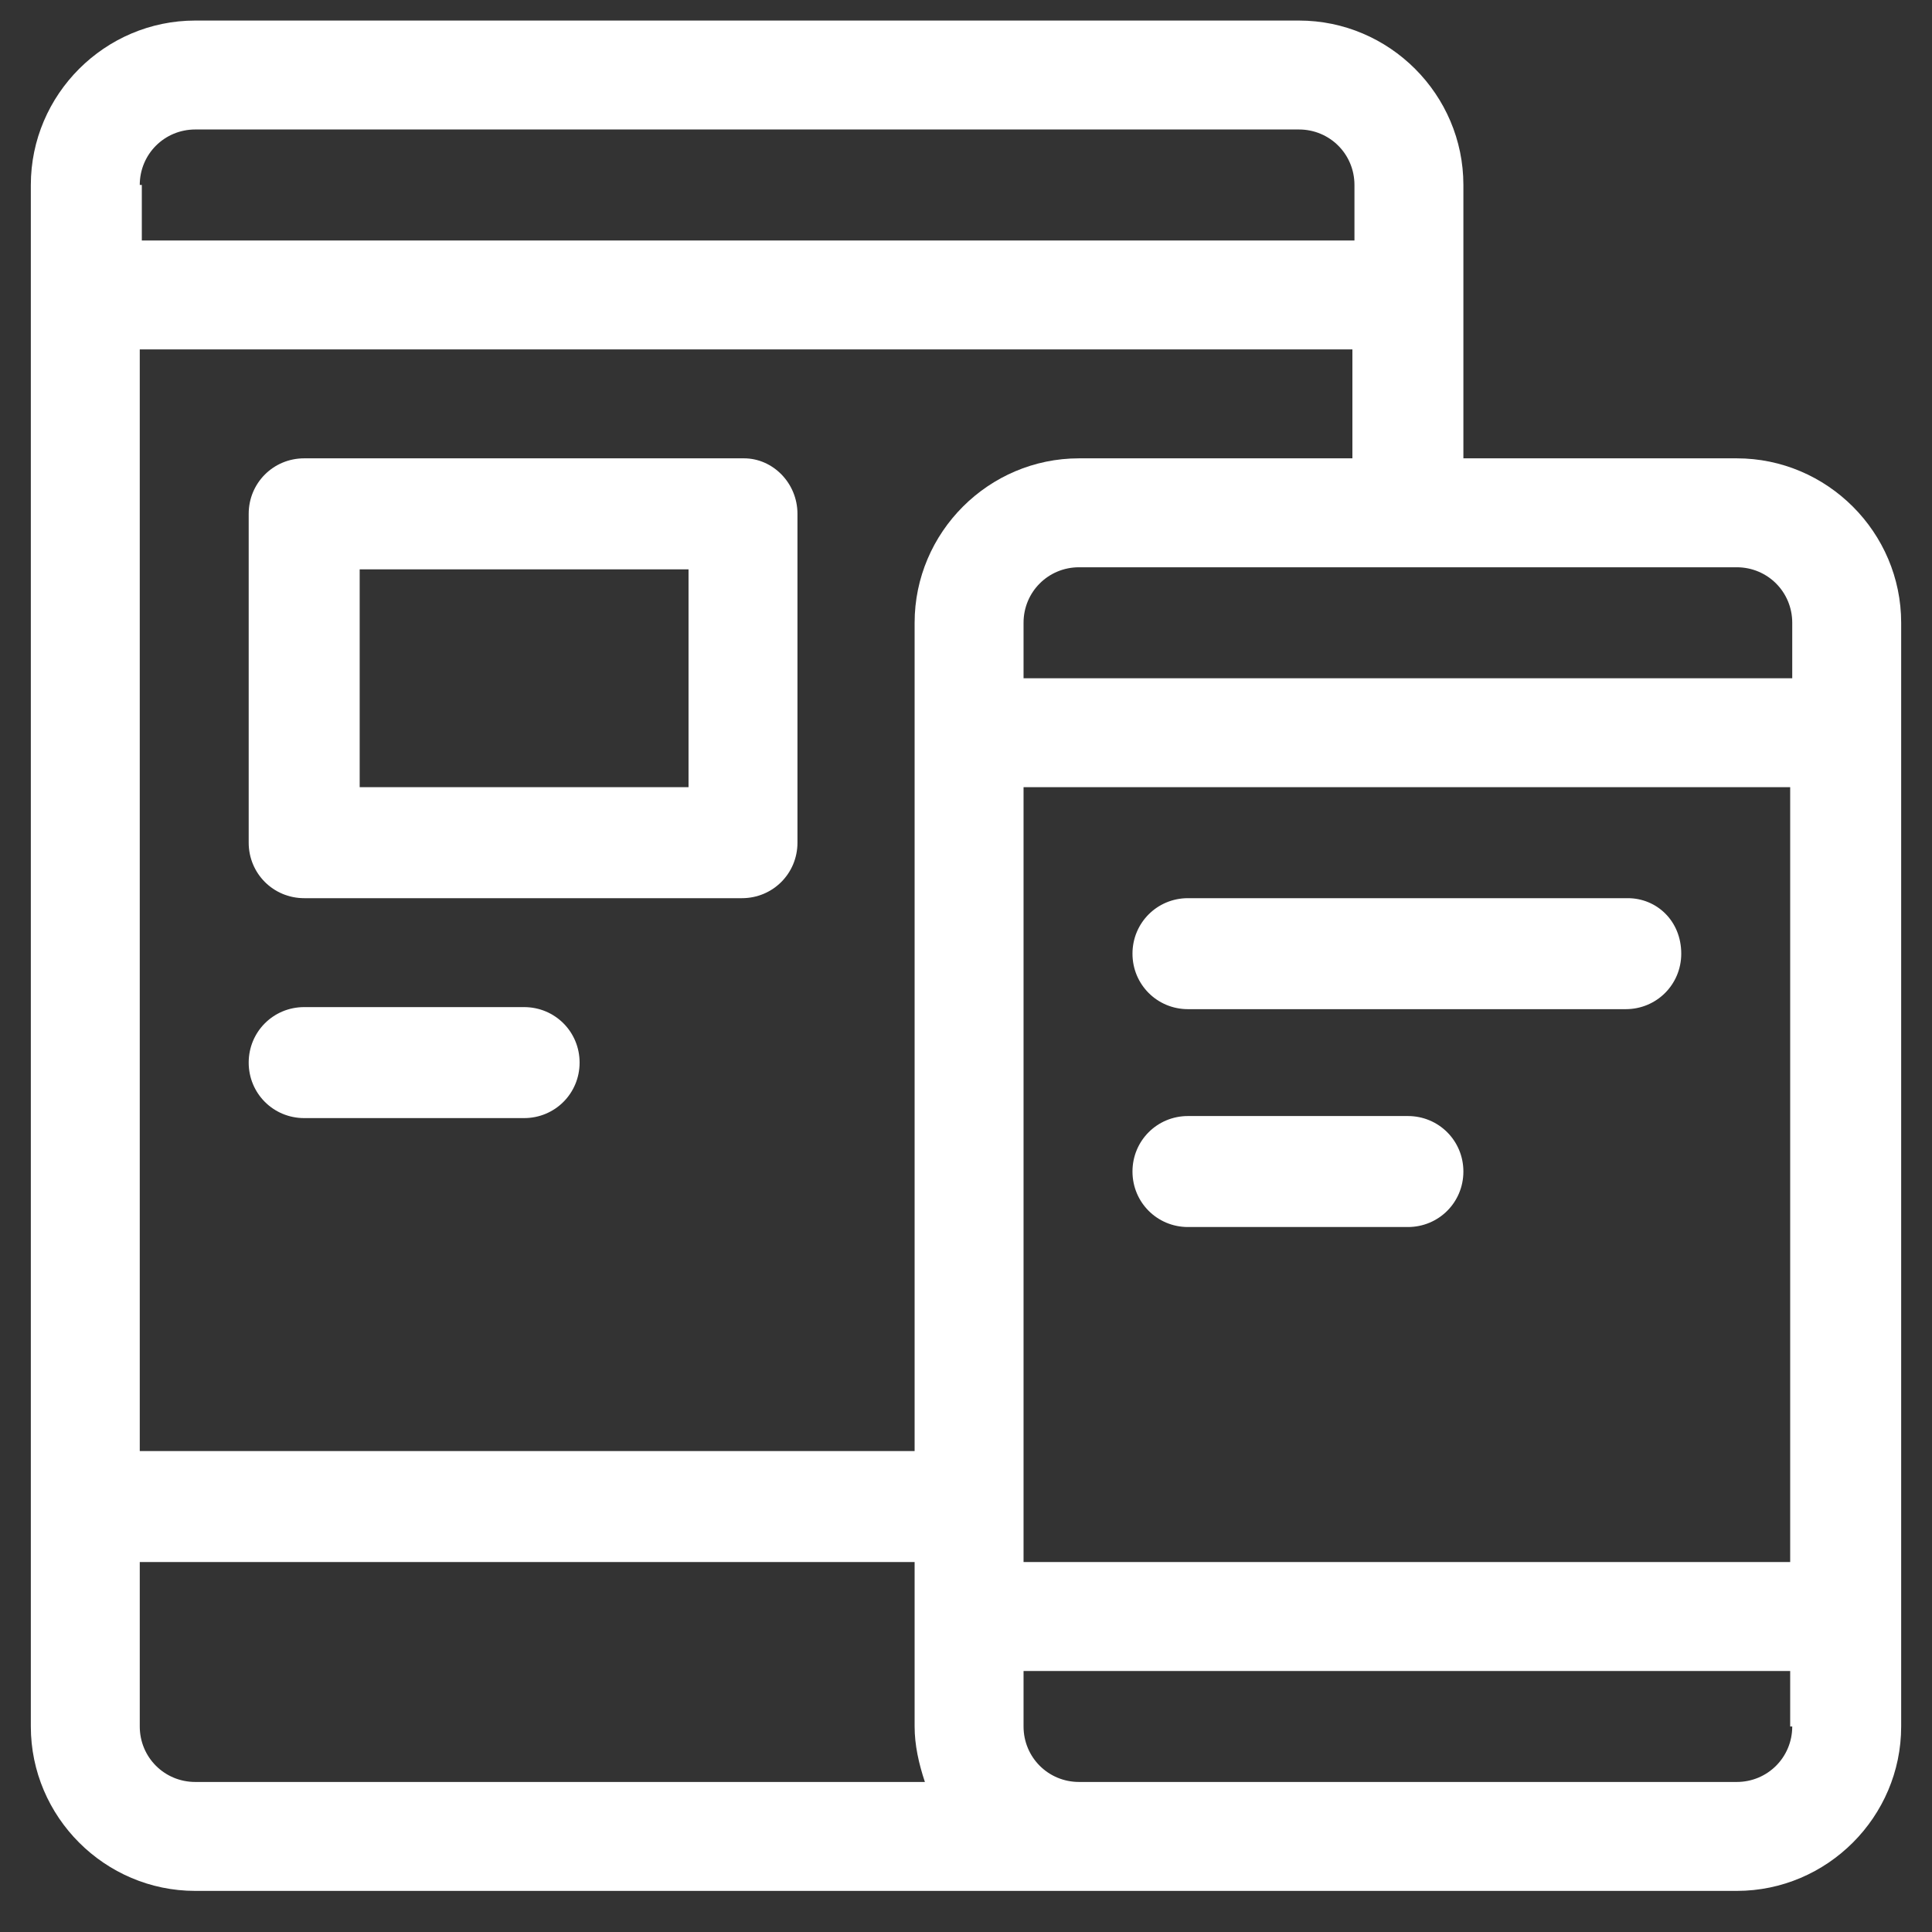 <?xml version="1.0" encoding="utf-8"?>
<!-- Generator: Adobe Illustrator 24.1.0, SVG Export Plug-In . SVG Version: 6.00 Build 0)  -->
<svg version="1.1" id="圖層_1" xmlns="http://www.w3.org/2000/svg" xmlns:xlink="http://www.w3.org/1999/xlink" x="0px" y="0px"
	 viewBox="0 0 94 94" style="enable-background:new 0 0 94 94;" xml:space="preserve">
<rect x="0" y="0" width="94" height="94" fill="#333333" stroke="none"/>
<style type="text/css">
	.st0{fill:#FFFFFF;}
</style>
<g>
	<g>
		<g>
			<path class="st0" d="M84.5,22.3H71.2V9c0-4.4-3.6-8-8-8H9.5c-4.4,0-8,3.6-8,8v75c0,4.4,3.6,8,8,8c0.3,0,73,0,75,0
				c4.4,0,8-3.6,8-8V30.3C92.5,25.9,88.9,22.3,84.5,22.3z M6.8,9c0-1.5,1.2-2.7,2.7-2.7h53.7c1.5,0,2.7,1.2,2.7,2.7v2.7h-59V9z
				 M9.5,86.7c-1.5,0-2.7-1.2-2.7-2.7v-8h37.7v8c0,0.9,0.2,1.8,0.5,2.7H9.5z M44.5,30.3v40.3H6.8V17h59v5.3H52.5
				C48.1,22.3,44.5,25.9,44.5,30.3z M87.2,84c0,1.5-1.2,2.7-2.7,2.7h-32c-1.5,0-2.7-1.2-2.7-2.7v-2.7h37.3V84z M87.2,76H49.8V38.3
				h37.3V76z M87.2,33H49.8v-2.7c0-1.5,1.2-2.7,2.7-2.7h32c1.5,0,2.7,1.2,2.7,2.7V33z"/>
		</g>
	</g>
	<g>
		<g>
			<path class="st0" d="M36.2,22.3H14.8c-1.5,0-2.7,1.2-2.7,2.7v16c0,1.5,1.2,2.7,2.7,2.7h21.3c1.5,0,2.7-1.2,2.7-2.7V25
				C38.8,23.5,37.6,22.3,36.2,22.3z M33.5,38.3h-16V27.7h16V38.3z"/>
		</g>
	</g>
	<g>
		<g>
			<path class="st0" d="M25.5,49H14.8c-1.5,0-2.7,1.2-2.7,2.7c0,1.5,1.2,2.7,2.7,2.7h10.7c1.5,0,2.7-1.2,2.7-2.7
				C28.2,50.2,27,49,25.5,49z"/>
		</g>
	</g>
	<g>
		<g>
			<path class="st0" d="M79.2,43.7H57.8c-1.5,0-2.7,1.2-2.7,2.7c0,1.5,1.2,2.7,2.7,2.7h21.3c1.5,0,2.7-1.2,2.7-2.7
				C81.8,44.8,80.6,43.7,79.2,43.7z"/>
		</g>
	</g>
	<g>
		<g>
			<path class="st0" d="M68.5,54.3H57.8c-1.5,0-2.7,1.2-2.7,2.7c0,1.5,1.2,2.7,2.7,2.7h10.7c1.5,0,2.7-1.2,2.7-2.7
				C71.2,55.5,70,54.3,68.5,54.3z"/>
		</g>
	</g>
</g>
</svg>
